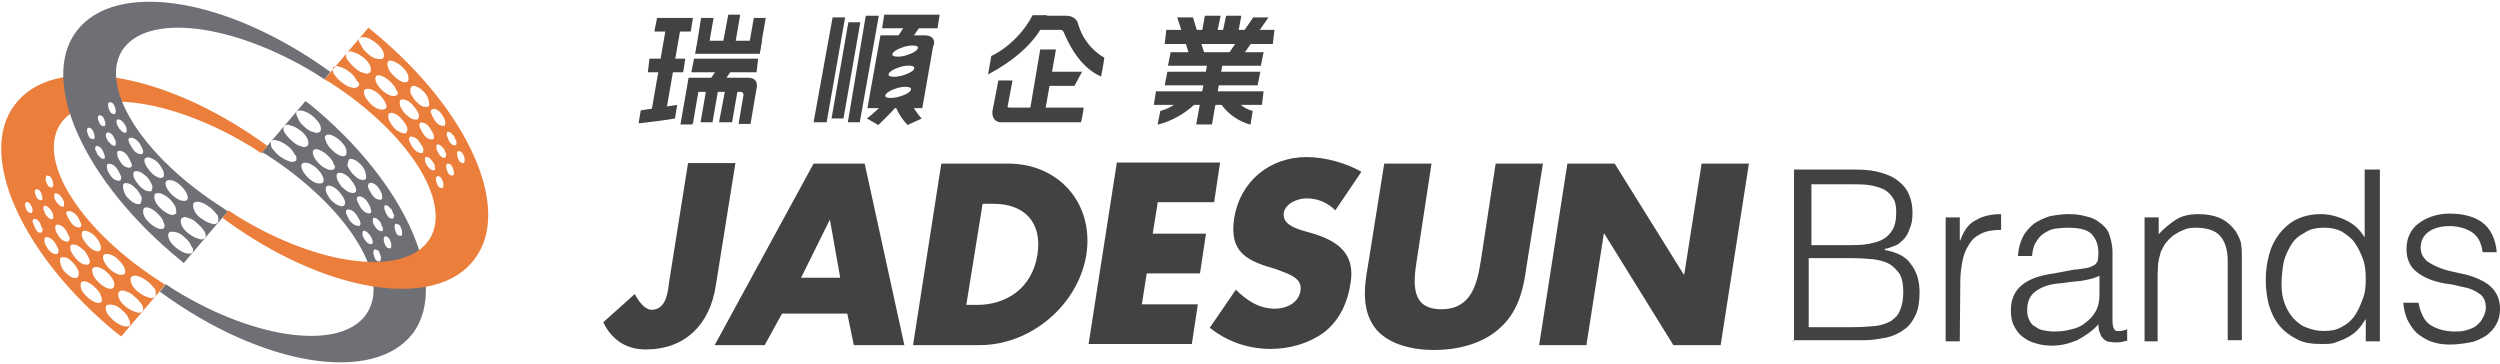<svg xmlns="http://www.w3.org/2000/svg" width="460" height="67" viewBox="0 0 460 67" xml:space="preserve">
  <path fill="#6F7075" d="M73.8 43.4c-.1 0-.2 0-.5-.1s-.4-.4-.5-.7c-.1-.2-.2-.6-.2-.9 0-.2 0-.4.2-.5.1-.1.2 0 .5.1s.4.4.5.7c.1.2.2.5.2.7 0 .6-.1.7-.2.7m-1.5-3.2c-.1.1-.4 0-.6-.1-.2-.1-.5-.5-.6-.7-.2-.4-.2-.6-.4-1 0-.2 0-.5.1-.6.1-.1.4 0 .6.1l.7.7c.1.4.2.6.4.9 0 .4-.1.7-.2.7m-.5 5.5c-.1 0-.2 0-.5-.1-.2-.1-.4-.4-.5-.7-.1-.2-.2-.6-.2-.9 0-.2.1-.4.2-.5.1-.1.2 0 .5.1.2.1.4.4.5.7.1.2.2.5.2.7 0 .6-.1.7-.2.7m-1.5-3.2c-.1.1-.4 0-.6-.1-.2-.1-.5-.4-.7-.7-.2-.4-.4-.6-.4-1 0-.2 0-.5.1-.6.1-.1.4 0 .6.1.2.1.5.5.7.7.2.4.2.6.4.9.1.5.1.7-.1.7m-.4 5.6c-.1 0-.2 0-.5-.1s-.4-.4-.5-.7c-.1-.2-.2-.6-.2-.9 0-.2.1-.4.2-.5.1 0 .2 0 .5.1s.4.4.5.7c.1.2.2.5.2.7-.1.6-.1.7-.2.7m-1.5-3.2c-.1.1-.4 0-.6-.1-.2-.1-.5-.4-.7-.7-.2-.4-.4-.6-.4-1 0-.2 0-.5.1-.6.1-.1.4 0 .6.1.2.1.5.5.7.7.2.4.4.6.4.9.2.4.1.6-.1.7m-2.2-3.4c-.1.1-.5.1-.9-.1s-.7-.5-1-.9c-.2-.4-.5-.9-.6-1.2-.1-.4 0-.6.1-.7.1-.1.5-.1.9.1s.7.5 1 1c.2.4.5.7.6 1.2.1.2 0 .5-.1.6m-2.9-3.7c-.2.2-.5.2-1 0s-.9-.5-1.4-1c-.4-.5-.7-1-.9-1.5-.1-.5-.1-.9.1-1 .2-.2.6-.2 1 0 .5.2 1 .6 1.4 1.1.4.5.7.9.9 1.4.2.5.1.9-.1 1m-3.9-4.2c-.2.2-.6.2-1.1.1s-1.1-.5-1.6-1-.9-1-1.1-1.5c-.2-.5-.2-.9 0-1.1.2-.2.6-.2 1.1-.1.5.2 1.1.5 1.6 1s.9 1 1.1 1.5c.2.4.2.8 0 1.1m-4.9-4.1c-.2.2-.6.4-1.2.2s-1.2-.5-1.9-1c-.6-.5-1-1-1.4-1.5-.2-.5-.2-1-.1-1.2.2-.2.6-.4 1.2-.1.6.1 1.2.5 1.9 1 .6.5 1 1 1.2 1.5.4.3.4.8.3 1.1m-2.2-6.3c.2-.2.6-.4 1.2-.1.6.1 1.2.5 1.9 1 .6.5 1 1 1.2 1.5.2.5.2 1 0 1.2-.2.2-.6.4-1.2.1-.6-.1-1.2-.5-1.7-1-.6-.5-1-1-1.4-1.6-.2-.4-.2-.8 0-1.1m2.3-2.7c.2-.2.6-.2 1.2-.1.6.2 1.2.5 1.9 1.1.5.5 1 1 1.2 1.5.2.5.2 1 0 1.2-.2.2-.6.4-1.2.1-.6-.1-1.2-.5-1.7-1-.6-.5-1-1-1.2-1.6-.3-.6-.4-.9-.2-1.2m6.9 10.6c-.2.2-.6.2-1.1.1-.5-.2-1.1-.5-1.6-1s-.9-1-1.1-1.5c-.2-.5-.2-.9 0-1.1.2-.2.6-.2 1.1 0s1.1.6 1.6 1.1c.5.5.9 1 1 1.5.3.3.3.6.1.9M60 24.9c.2-.2.6-.2 1.1 0s1.1.6 1.6 1.1c.5.5.9 1 1 1.5.1.5.1.9-.1 1.1-.2.2-.6.2-1.1 0s-1-.6-1.5-1.1c-.5-.5-.9-1-1-1.5-.3-.5-.3-.9 0-1.1m5.3 10.5c-.2.2-.6.1-1 0-.5-.2-.9-.6-1.4-1-.4-.5-.7-1-.9-1.5-.1-.5-.1-.9.1-1 .2-.2.6-.1 1 0 .5.2 1 .6 1.4 1.1.4.5.7.9.9 1.4.2.5.2.9-.1 1m-1.1-6.1c.2-.1.6-.1 1 .1.5.2.9.6 1.4 1.1.4.5.6 1 .7 1.5.1.5.1.9-.1 1-.2.2-.6.1-1 0-.5-.2-.9-.6-1.4-1.1-.4-.5-.7-1-.9-1.5.1-.4.2-.8.3-1.1m4 9.9c-.1.1-.5.1-.9-.1s-.7-.5-1-1c-.2-.4-.5-.9-.6-1.2-.1-.4 0-.6.1-.7.1-.1.5-.1.9.1s.7.5 1 1c.2.4.5.7.5 1.2.2.3.1.5 0 .7m-.3-5.5c.2-.1.5-.1.9.1s.7.5 1 1c.2.4.5.7.5 1.2.1.4 0 .6-.1.7-.1.1-.5.1-.9-.1s-.7-.5-1-1c-.2-.4-.5-.9-.6-1.2 0-.3.1-.6.2-.7m-11-14.6-.7-.5-8 9.4.9.5c14.5 9.4 22.8 22.1 18.5 29-4.4 7.1-20.3 5.2-35.4-4.1l-1.7-1.1-1.1 1.4.2.1C48.4 67.5 68.8 70.7 76 61.3c6.8-9.3-1.5-27.9-19.1-42.2"/>
  <path fill="#EB7E3A" d="M28.5 54.6c-.2.2-.6.4-1.2.1-.6-.1-1.2-.5-1.9-1-.6-.5-1-1-1.2-1.5s-.2-1-.1-1.2c.2-.2.6-.4 1.2-.2.6.1 1.2.5 1.9 1 .6.5 1 1 1.4 1.5 0 .5.2.9-.1 1.3m-2.3 2.7c-.2.2-.6.4-1.2.1-.6-.1-1.2-.5-1.9-1-.6-.5-1-1-1.2-1.5s-.2-1 0-1.2c.2-.2.6-.4 1.2-.1.6.1 1.2.5 1.7 1 .6.5 1 1 1.4 1.6.2.4.2.7 0 1.1m-2.3 2.6c-.2.2-.6.2-1.2.1-.6-.2-1.2-.5-1.9-1.1-.5-.5-1-1-1.2-1.5-.2-.5-.2-1 0-1.2.2-.2.6-.2 1.2-.1s1.2.5 1.7 1c.6.5 1 1 1.2 1.6.3.6.3 1 .2 1.2m-5.3-4.3c-.2.2-.6.2-1.1 0-.5-.2-1.1-.6-1.6-1.1-.5-.5-.9-1-1-1.5s-.1-.9.1-1.1c.2-.2.6-.2 1.1 0 .5.2 1 .6 1.5 1.1s.9 1 1 1.5c.2.4.2.9 0 1.1m-4.4-4.5c-.2.1-.6.1-1-.1-.5-.2-.9-.6-1.4-1.1-.4-.5-.6-1-.7-1.5s-.1-.9.1-1c.2-.1.6-.1 1 0 .5.2.9.6 1.4 1.1.4.5.7 1 .9 1.5 0 .6 0 .8-.3 1.1m-3.6-4.4c-.2.1-.5.1-.9-.1s-.7-.5-1-1c-.2-.4-.5-.7-.5-1.2-.1-.4 0-.6.1-.7.2-.1.5-.1.9.1s.7.5 1 1c.2.4.5.9.6 1.2-.1.4-.1.6-.2.7m-2.5-8.8c.1-.1.4 0 .6.1.2.1.5.4.7.7.2.4.4.6.4 1 0 .2 0 .5-.1.6-.1.1-.4 0-.6-.1-.2-.1-.5-.5-.7-.7-.2-.4-.2-.6-.4-.9 0-.4 0-.6.1-.7m-.5-1.1c-.1.1-.2 0-.5-.1-.2-.1-.4-.4-.5-.7-.1-.2-.2-.5-.2-.7 0-.2.1-.4.2-.5.1 0 .2 0 .5.1.2.1.4.4.5.7.1.2.2.6.2.9.1 0 0 .3-.2.3m0 6c-.1.1-.4 0-.6-.1-.2-.2-.5-.5-.6-.9-.2-.4-.2-.6-.4-.9 0-.2 0-.5.2-.6.1-.1.4 0 .6.1.2.1.5.5.6.7.1.4.2.6.4 1 .1.3 0 .5-.2.7m-1.8-3.6c-.1 0-.2 0-.5-.1-.2-.1-.4-.4-.5-.7-.1-.2-.2-.5-.2-.7 0-.2.1-.4.2-.5.1-.1.2 0 .5.1.2.1.4.4.5.7.1.2.2.5.2.8-.1.1-.1.4-.2.4m2.8-6.9c.1 0 .2 0 .5.1.2.1.4.4.5.7.1.2.2.6.2.9 0 .2-.1.4-.2.5-.1 0-.2 0-.5-.1-.2-.1-.4-.4-.5-.7-.1-.2-.2-.5-.2-.7 0-.4.1-.7.2-.7m1.5 3.3c.1-.1.4 0 .6.1.2.1.5.4.7.7.2.4.4.6.4 1 0 .2 0 .5-.1.6s-.4 0-.6-.1c-.2-.1-.5-.5-.7-.7-.2-.4-.4-.6-.4-.9-.1-.5 0-.6.1-.7m2.5 8.8c-.1.1-.5.1-.9-.1s-.7-.5-1-1c-.2-.4-.5-.7-.5-1.2-.1-.4 0-.6.1-.7.1-.1.5-.1.9.1s.7.5 1 1c.2.4.5.9.6 1.2.1.2-.1.6-.2.7m-.2-5.5c.1-.1.5-.1.9.1s.7.5 1 .9c.2.4.5.9.6 1.2s0 .6-.1.7c-.2.1-.5.1-.9-.1s-.7-.5-1-1c-.2-.4-.5-.7-.6-1.2-.2-.2-.2-.5.1-.6m3.9 9.7c-.2.2-.6.1-1 0-.5-.2-1-.6-1.4-1.1s-.7-.9-.9-1.4c-.1-.5-.1-.9.1-1 .2-.2.6-.1 1 0 .5.2.9.6 1.4 1 .4.5.7 1 .9 1.5.2.4.2.8-.1 1m-1.1-6c.2-.2.5-.2 1 0s1 .5 1.4 1c.5.5.7 1 .9 1.5.1.5.1.9-.1 1-.2.2-.5.2-1 0s-1-.6-1.4-1.1c-.4-.5-.7-.9-.9-1.4-.1-.5-.1-.8.1-1M20.8 53c-.2.2-.6.2-1.1 0-.5-.2-1.1-.6-1.6-1.1-.5-.5-.9-1-1-1.5-.2-.5-.2-.9 0-1.1.2-.2.6-.2 1.1-.1.5.2 1.1.5 1.6 1s.9 1 1.1 1.5c.2.6.2 1-.1 1.3m-1.7-6.1c.2-.2.6-.2 1.1-.1.5.1 1.1.5 1.6 1s.9 1 1.1 1.5c.2.5.2.9 0 1.1-.2.2-.6.2-1.1.1-.5-.2-1.1-.5-1.6-1s-.9-1-1.1-1.5c-.2-.5-.2-.9 0-1.1m10.4 4.9C15 42.5 6.8 29.8 11 23c4.4-7.1 20.3-5.2 35.4 4.1l1.7 1.1 1.1-1.4-.2-.1C30.1 13 9.7 9.8 2.7 19.3-4.3 28.5 4 47 21.6 61.4l.7.5.1-.1 8-9.4-.9-.6zM85.3 30c-.1.1-.2 0-.5-.1-.2-.1-.4-.4-.5-.7-.1-.2-.2-.6-.2-.9 0-.2 0-.4.2-.5.1 0 .2 0 .5.1.2.1.4.4.5.7.1.2.2.5.2.7 0 .4 0 .5-.2.7m-1.5-3.3c-.1.1-.4 0-.6-.1-.2-.1-.5-.5-.6-.7-.2-.4-.2-.6-.4-1 0-.2 0-.5.1-.6.1-.1.4 0 .6.1l.7.7c.1.4.2.6.4.9 0 .4 0 .6-.2.7m-.5 5.6c-.1 0-.2 0-.5-.1-.2-.1-.4-.4-.5-.7-.1-.2-.2-.6-.2-.9 0-.2.1-.4.2-.5.1 0 .2 0 .5.1.2.1.4.4.5.7.1.2.2.5.2.7.1.5 0 .6-.2.7M81.9 29c-.1.1-.4 0-.6-.1-.2-.1-.5-.4-.6-.7-.2-.4-.4-.6-.4-1 0-.2 0-.5.1-.6.1-.1.4 0 .6.1l.7.7c.2.4.2.6.4.9 0 .4-.1.7-.2.7m-.5 5.6c-.1 0-.2 0-.5-.1-.2-.1-.4-.4-.5-.7-.1-.2-.2-.6-.2-.9 0-.2.1-.4.2-.5.1 0 .2 0 .5.1.2.1.4.4.5.7.1.2.2.5.2.7 0 .5-.1.7-.2.7m-1.5-3.3c-.1.1-.4 0-.6-.1-.2-.1-.5-.4-.7-.7-.2-.4-.4-.6-.4-1 0-.2 0-.5.1-.6.1-.1.4 0 .6.1.2.1.5.5.7.7.2.4.4.6.4.9.1.5.1.7-.1.7m-2.1-3.2c-.2.1-.5.1-.9-.1s-.7-.5-1-.9c-.2-.4-.5-.9-.6-1.2-.1-.4 0-.6.1-.7.2-.1.5-.1.9.1s.7.5 1 1c.2.4.5.7.6 1.1 0 .2 0 .4-.1.7m-3-3.7c-.2.2-.5.2-1 0s-1-.5-1.4-1c-.4-.5-.7-1-.9-1.5-.1-.5-.1-.9.1-1 .2-.2.5-.2 1 0s1 .6 1.4 1.1.7.9.9 1.4c.1.3.1.7-.1 1M70.9 20c-.2.2-.6.2-1.1.1-.5-.1-1.1-.5-1.6-1s-.9-1-1.1-1.5c-.2-.5-.2-.9 0-1.1.2-.2.6-.2 1.1-.1.5.2 1.1.5 1.6 1s.9 1 1.1 1.5c.3.5.3.9 0 1.1m-5-4.1c-.2.2-.6.4-1.2.2-.6-.1-1.2-.5-1.9-1-.6-.5-1-1-1.4-1.5-.2-.5-.2-1-.1-1.2.2-.2.6-.4 1.2-.1.6.1 1.2.5 1.9 1 .6.5 1 1 1.2 1.5.6.5.6.9.3 1.1m-2.1-6.2c.2-.2.6-.4 1.2-.1.6.1 1.2.5 1.9 1 .6.5 1 1 1.2 1.5.2.5.2 1 0 1.2s-.6.4-1.2.1c-.6-.1-1.2-.5-1.7-1-.6-.5-1-1-1.4-1.6-.2-.5-.2-.9 0-1.1M66.2 7c.2-.2.6-.2 1.2-.1.6.2 1.2.5 1.9 1.1.6.5 1 1 1.2 1.5.2.5.2 1 0 1.2-.2.2-.6.2-1.2.1s-1.2-.5-1.7-1c-.6-.5-1-1-1.2-1.6-.5-.6-.5-1-.2-1.2M73 17.5c-.2.2-.6.2-1.1.1-.5-.2-1.1-.5-1.6-1s-.9-1-1.1-1.5c-.2-.5-.2-.9 0-1.1.2-.2.6-.2 1.1 0s1.1.6 1.6 1.1c.5.5.9 1 1 1.5.4.3.4.7.1.9m-1.6-6.2c.2-.2.6-.2 1.1 0 .5.2 1.1.6 1.6 1.1.5.5.9 1 1 1.5.1.5.1.9-.1 1.1s-.6.2-1.1 0c-.5-.2-1-.6-1.5-1.1-.5-.5-.9-1-1-1.5-.2-.5-.1-.8 0-1.1m5.5 10.6c-.2.2-.6.1-1 0-.5-.2-.9-.6-1.4-1-.4-.5-.7-1-.9-1.5-.1-.5-.1-.9.1-1 .2-.2.6-.1 1 0 .5.2 1 .6 1.4 1.1.4.5.7.9.9 1.4s0 .9-.1 1m-1.1-6c.2-.2.6-.1 1 .1.5.2.9.6 1.4 1.1.4.5.6 1 .7 1.5s.1.9-.1 1c-.2.1-.6.1-1 0-.5-.2-.9-.6-1.4-1.1-.4-.5-.7-1-.9-1.5 0-.6 0-1 .3-1.1m3.9 9.7c-.2.1-.5.1-.9-.1s-.7-.5-1-1c-.2-.4-.5-.9-.6-1.2-.1-.4 0-.6.1-.7.1-.1.5-.1.9.1s.7.5 1 1c.2.4.5.7.6 1.2.1.3.1.6-.1.7m-.2-5.5c.2-.1.5-.1.9.1s.7.5 1 1c.2.4.5.7.5 1.2.1.4 0 .6-.1.7-.2.1-.5.1-.9-.1s-.7-.5-1-1c-.2-.4-.5-.9-.6-1.2-.1-.2-.1-.5.2-.7M68.4 5.6l-.6-.5-.1.1-8 9.4.9.5c14.5 9.3 22.6 22 18.5 28.8-4.4 7.1-20.3 5.2-35.4-4.1L42 38.7l-1.1 1.4.2.1c18.7 13.8 39.1 17 46.2 7.5 7.1-9.3-1.2-27.7-18.9-42.1"/>
  <path fill="#6F7075" d="M40 41c-.2.2-.6.4-1.2.1-.6-.1-1.2-.5-1.9-1s-1-1-1.2-1.5c-.2-.5-.2-1-.1-1.2.2-.2.6-.4 1.2-.2.6.1 1.2.5 1.9 1 .6.5 1 1 1.4 1.5.1.6.1 1.1-.1 1.3m-2.3 2.8c-.2.2-.6.4-1.2.1-.6-.1-1.2-.5-1.9-1-.6-.5-1-1-1.2-1.5-.2-.5-.2-1 0-1.2.2-.2.6-.4 1.2-.1.6.1 1.2.5 1.7 1 .6.5 1 1 1.4 1.6.1.3.3.8 0 1.1m-2.3 2.7c-.2.2-.6.2-1.2.1-.6-.2-1.2-.5-1.9-1.1-.6-.5-1-1-1.2-1.5s-.2-1 0-1.2c.2-.2.6-.2 1.2-.1s1.2.5 1.7 1c.6.5 1 1 1.2 1.6.4.4.4.8.2 1.2M30.1 42c-.2.2-.6.2-1.1 0-.5-.2-1.1-.6-1.6-1.1s-.9-1-1-1.5-.1-.9.1-1.1c.2-.2.6-.2 1.1 0 .5.2 1 .6 1.5 1.1.5.5.9 1 1 1.5.3.6.2 1 0 1.1m-4.3-4.5c-.2.1-.6.1-1-.1-.5-.2-.9-.6-1.4-1.1-.4-.5-.6-1-.7-1.5-.1-.5-.1-.9.1-1 .2-.2.6-.1 1 0 .5.2.9.6 1.4 1.1.4.5.7 1 .9 1.5-.1.6-.1.9-.3 1.1m-3.7-4.3c-.2.1-.5.1-.9-.1s-.7-.5-1-1c-.2-.4-.5-.7-.5-1.2-.1-.4 0-.6.1-.7.2-.1.5-.1.9.1s.7.5 1 1c.2.4.5.9.6 1.2 0 .3 0 .6-.2.7m-2.4-8.8c.1-.1.4 0 .6.1.2.1.5.4.6.7.2.4.4.6.4 1 0 .2 0 .5-.1.6-.1.1-.4 0-.6-.1l-.7-.7c-.2-.4-.4-.6-.4-.9-.1-.5.1-.6.2-.7m-.5-1.2c-.1.1-.2 0-.5-.1-.2-.1-.4-.4-.5-.7-.1-.2-.2-.5-.2-.7s.1-.4.2-.5c.1 0 .2 0 .5.1.2.1.4.4.5.7.1.2.2.6.2.9 0 .1-.1.3-.2.3m0 6c-.1.1-.4 0-.6-.1l-.7-.7c-.1-.4-.2-.6-.4-.9 0-.2 0-.5.2-.6.1-.1.4 0 .6.1.2.1.5.5.6.7.2.4.2.6.4 1 0 .1 0 .4-.1.5m-2-3.6c-.1 0-.2 0-.5-.1-.2-.1-.4-.4-.5-.7-.1-.3-.2-.6-.2-.8s.1-.4.2-.5c.1 0 .2 0 .5.1.2.1.4.4.5.7.1.2.2.6.2.9.1.2-.1.4-.2.4m2.9-6.8c.1 0 .2 0 .5.1.2.1.4.4.5.7.1.2.2.6.2.9 0 .2-.1.4-.2.5-.1 0-.2 0-.5-.1-.2-.1-.4-.4-.5-.7-.1-.2-.2-.5-.2-.7 0-.5 0-.6.2-.7m1.5 3.2c.1-.1.4 0 .6.1.2.1.5.4.7.7.2.4.4.6.4 1 0 .2 0 .5-.1.6-.1.1-.4 0-.6-.1-.2-.1-.5-.5-.7-.7-.2-.4-.4-.6-.4-.9-.1-.3-.1-.6.1-.7m2.4 8.8c-.2.1-.5.1-.9-.1s-.7-.5-1-1c-.2-.4-.5-.7-.5-1.2-.1-.4 0-.6.1-.7.2-.1.5-.1.9.1s.7.5 1 1c.2.4.5.9.6 1.2.1.4.1.6-.2.7m-.2-5.4c.2-.1.5-.1.9.1s.7.5 1 .9c.2.4.5.9.6 1.2.1.4 0 .6-.1.7-.1.1-.5.1-.9-.1s-.7-.5-1-1c-.2-.4-.5-.7-.6-1.2-.2-.3 0-.5.1-.6m4.1 9.7c-.2.2-.6.1-1 0-.5-.2-1-.6-1.4-1.1-.4-.5-.7-.9-.9-1.4-.1-.5-.1-.9.1-1 .2-.2.6-.1 1 0 .5.2.9.6 1.4 1 .4.5.7 1 .9 1.5.1.5 0 .7-.1 1m-1.1-6c.2-.2.5-.2 1 0s1 .5 1.4 1 .7 1 .9 1.5c.1.5.1.9-.1 1-.2.2-.6.2-1 0-.5-.2-1-.6-1.4-1.1-.4-.5-.7-.9-.9-1.4-.2-.5-.2-.9.1-1m5.4 10.3c-.2.2-.6.2-1.1 0-.5-.2-1.1-.6-1.6-1.1-.5-.5-.9-1-1-1.5-.2-.5-.1-.9 0-1.1.2-.2.6-.2 1.1-.1.5.2 1.1.5 1.6 1s.9 1 1.1 1.5c.2.8.2 1.2-.1 1.3m-1.6-6.1c.2-.2.6-.2 1.1-.1s1.1.5 1.6 1 .9 1 1.1 1.5c.2.5.2.9 0 1.1s-.6.2-1.1.1c-.5-.2-1.1-.5-1.6-1s-.9-1-1.1-1.5c-.2-.5-.2-.8 0-1.1m10.5 5C26.4 29 18.3 16.3 22.4 9.4c4.4-7.1 20.3-5.2 35.6 4.1l1.7 1.1 1.1-1.4-.2-.1C41.7-.5 21.3-3.7 14.1 5.7c-7 9.2 1.4 27.7 19 42.1l.7.6.1-.1 8-9.4-.8-.6z"/>
  <g fill="#424143">
    <path d="M197.7 15.8h-7.1l.4-2.6h8.1z"/>
    <path d="M192 22.1h-2.8l2.2-13h2.9z"/>
    <path d="M183.7 14.8h2.6l-.9 4.8s-.1.2.4.2h13.6s-.2 1.6-.5 2.7h-14.7s-1.7.1-1.6-2l1.1-5.7zM182.4 10.3s4.7-2 7.6-7.5h2.6s-1 5.7-10.8 10.9l.6-3.4z"/>
    <path d="M191.1 5.5h4.1s.4 0 .6.6c.5 1.1 2.5 6.1 6.8 8 0 0 .5-2.6.6-3.5 0 0-3.5-1.7-4.8-6.1 0 0-.2-1.5-2.1-1.6h-4.2l-1 2.6z"/>
    <g>
      <path d="M232 12.1h-17.1l.5-2.5h17.1zM231.4 15.7h-17.1l.5-2.5h17.1zM232.2 19.3h-19.9l.4-2.5h19.8zM234.2 8.1h-19.9l.3-2.6h19.9z"/>
      <path d="M223 22.9h-2.9l2.3-12.6h2.8zM223.8 6.7H221l.7-3.8h2.9zM225.5 10.7h2.8l2.8-4h-2.9zM221.9 10.7H219l-1.2-4h2.8zM227.7 6.7h-2.9l.8-3.8h2.8zM224.2 18.4c2.1 3.7 5.8 4.5 5.8 4.5h.1l.4-2.5c-2.1-.5-3-2-3-2h-3.3zM220.6 18.4c-3.4 3.7-7.5 4.5-7.5 4.5h-.1l.5-2.5c2.2-.5 3.6-2 3.6-2h3.5z"/>
      <path d="m216.6 3.2 1.2 3.6h2.8l-1.1-3.6zM230.6 3.2l-2.5 3.6h2.8l2.5-3.6z"/>
    </g>
    <g>
      <path d="M127.1 5.8h-6.7l.5-2.5h6.6zM125.7 13.3h-6.5l.3-2.5h6.6zM139.2 13.3h-12l.5-2.5h11.8zM139.8 9.9h-11.9l.5-2.4h11.8zM117.9 20.3s3.4-.5 6.7-1l-.4 2.5c-3.1.5-3.4.5-6.7.9l.4-2.4z"/>
      <path d="M135.1 9.1h-2.3l1.2-6.4h2.2zM130.2 9.6H128l1-6.3h2.3zM139.8 9.6h-2.2l1.1-6.3h2.2zM130.5 14.9h2.8l2.6-4h-2.8zM125.5 3.6h-2.7l-2.9 16.7h2.7z"/>
      <path d="m127.5 22.7 1-5.8h7.7c.7 0 .6.6.6.6l-.9 5.3h2.2l1.1-6.5s.6-2-1.6-2h-10.9l-1.5 8.6h2.2v-.2z"/>
      <path d="M134.7 22.5h-2.4l1.2-6.3h2.3zM131.1 22.5h-2.2l1.1-6.3h2.2z"/>
    </g>
    <g>
      <path d="M172.5 5.2h-10.2l.4-2.5h10.2zM158.2 22.5H156l3.3-19.6h2.4zM152.1 22.5h-2.4l3.5-19.3h2.3zM155.2 21.8H153l3.1-17.7h2.2z"/>
      <path d="M164.3 8.1h2.8l2.7-4h-2.9zM167.6 18.8h-3.1c.4 1.4 1.4 3.1 2.5 4.2l2.6-1.2c-.1 0-1.5-1.7-2-3"/>
      <path d="M162.5 19.1c-1.6 1.7-3 2.7-3 2.7l2.1 1.2c1.7-1.6 2.7-2.7 4-4.1l-3.1.2z"/>
      <path d="M170.1 6.5H162l-2.4 13.4h10.1l2-11.4c.2-.1.7-2-1.6-2zm-4.7 11.3c-1.4.4-2.5.2-2.5-.1-.1-.5.9-1.1 2.2-1.5 1.4-.4 2.5-.2 2.5.1.2.5-.8 1.1-2.2 1.5zm.6-3.9c-1.4.4-2.5.2-2.5-.1-.1-.5.9-1.1 2.2-1.5 1.4-.4 2.5-.2 2.5.1.2.5-.8 1.1-2.2 1.5zm.7-3.7c-1.4.4-2.5.2-2.5-.1-.1-.5.9-1.1 2.2-1.5 1.4-.4 2.5-.2 2.5.1.1.5-.9 1.1-2.2 1.5z"/>
    </g>
  </g>
  <g>
    <g fill="#424143">
      <path d="m135.3 30.1-3.6 22.5c-1.1 7.1-5.6 11.7-12.9 11.7-3.7 0-6.3-1.9-7.8-5l5.8-5.2c.7 1.4 1.9 2.9 3.1 2.9 2.6 0 3-3.1 3.2-5l3.5-22h8.7v.1zM143.9 57.7l-3.2 5.8h-9.2l18.2-33.4h9.4l7.3 33.4h-9.3l-1.2-5.8h-12zm8.8-17.3-5.3 10.7h7.2l-1.9-10.7zM173.2 30.1h12.3c9.3 0 15.8 7.3 14.4 16.7-1.5 9.4-10.3 16.7-19.6 16.7H168l5.2-33.4zm4.6 26h2c5.2 0 10.1-2.9 11.1-9.3.9-6-2.5-9.3-8.1-9.3h-2l-3 18.6zM213 37.4l-.9 5.6h9.8l-1.1 7.3H211l-.9 5.7h10.3l-1.1 7.3h-19l5.2-33.4h19l-1.1 7.3H213v.2zM245.7 38.7c-1.4-1.4-3.2-2.2-5.3-2.2-1.6 0-3.9.9-4.2 2.7-.2 2 1.9 2.7 3.4 3.2l2.1.6c4.5 1.4 7.7 3.7 6.8 9.1-.5 3.4-1.9 6.7-4.8 9-3 2.2-6.6 3.1-9.9 3.1-4.2 0-8.1-1.4-11.2-3.9l4.8-7c1.9 1.9 4.2 3.5 7.2 3.5 2 0 4.4-1 4.7-3.4.4-2.5-2.9-3.2-4.6-3.9-5.2-1.5-8.6-3-7.6-9.4 1.1-6.8 6.6-11.2 13.3-11.2 3.4 0 7.3 1.1 10.1 2.7l-4.8 7.1zM283.9 30.1l-3 18.8c-.6 4.4-1.5 8.6-5.3 11.8-3.2 2.7-7.7 3.7-11.7 3.7-4 0-8.2-1-10.6-3.7-2.7-3.2-2.4-7.5-1.6-11.8l3-18.8h8.7l-2.7 17.7c-.7 4.4-1.1 9.1 4.5 9.1s6.6-4.7 7.3-9.1l2.7-17.7h8.7zM288.4 30.1h8.7l12.7 20.4h.1l3.2-20.4h8.7l-5.2 33.4h-8.7L295.2 43h-.1l-3.2 20.5h-8.7l5.2-33.4z"/>
    </g>
  </g>
  <g>
    <g fill="#424143">
      <path d="M330.1 62.8V31.2h11.4c1.9 0 3.4.2 4.7.6 1.4.4 2.4.9 3.2 1.6.9.7 1.5 1.5 1.9 2.5.4 1 .6 2 .6 3.2 0 1.1-.1 2.1-.5 2.9-.2.7-.6 1.5-1.1 2-.5.5-1 1-1.6 1.2-.6.2-1.2.5-1.9.6v.2c2.2.4 3.9 1.2 4.8 2.6 1.1 1.4 1.6 3.1 1.6 5.2 0 1.6-.2 3-.7 4.1-.5 1.1-1.2 2.1-2.1 2.7-.9.7-2 1.2-3.2 1.5-1.2.2-2.6.5-4.1.5H330v.2zm3-17.7h7.6c1.5 0 2.9-.1 3.9-.4 1-.2 1.9-.6 2.5-1.1.6-.5 1.1-1.1 1.4-1.9s.4-1.6.4-2.6-.1-1.9-.5-2.5c-.4-.7-.9-1.2-1.5-1.6-.7-.4-1.6-.7-2.7-.9-1.1-.2-2.5-.2-4.1-.2h-6.8v11.2zm0 15.1h7.6c1.6 0 3.1-.1 4.2-.2 1.2-.1 2.2-.5 3-.9.7-.5 1.4-1.1 1.7-2 .4-.9.6-2 .6-3.4s-.2-2.4-.6-3.2c-.5-.7-1.1-1.4-1.9-1.9-.9-.5-1.7-.7-3-.9-1.2-.1-2.4-.2-3.9-.2h-8v12.7h.3zM360.6 62.8H358V40h2.6v4.2h.1c.7-1.9 1.6-3.1 2.9-3.7 1.1-.7 2.7-1.1 4.6-1.1v2.9c-1.5 0-2.7.2-3.7.7-1 .5-1.7 1.1-2.2 2-.6.9-1 1.9-1.2 3s-.4 2.4-.4 3.6l-.1 11.2zM381.7 49.6c.5 0 1.1-.1 1.7-.2.7-.1 1.2-.2 1.7-.5.5-.2.7-.5.9-1 .1-.5.1-.9.1-1.4 0-1.4-.4-2.5-1.2-3.4-.9-.9-2.4-1.2-4.4-1.2-.9 0-1.7.1-2.5.2-.7.1-1.4.5-2 .9-.6.4-1 .9-1.4 1.6-.4.6-.6 1.5-.7 2.5h-2.6c.1-1.4.4-2.5.9-3.5s1.2-1.7 2-2.4c.9-.6 1.7-1 2.9-1.4 1.1-.2 2.2-.4 3.5-.4 1.1 0 2.2.1 3.2.4 1 .2 1.9.6 2.6 1.2.7.5 1.4 1.2 1.7 2.1s.6 2 .6 3.4v12.3c0 1 .1 1.6.5 2 .4.2 1.1.2 2.2-.2v2.1c-.2 0-.5.1-.9.2s-.7.1-1.1.1-.7 0-1.2-.1c-.5 0-.7-.2-1-.4-.2-.2-.5-.5-.6-.7-.1-.2-.2-.6-.4-1 0-.4-.1-.7-.1-1.1-1.1 1.2-2.4 2.1-3.9 2.9-1.4.6-3 1-4.6 1-1 0-2-.1-2.9-.4-.9-.2-1.7-.6-2.5-1.2-.7-.5-1.2-1.2-1.6-2-.4-.7-.6-1.7-.6-2.9 0-3.9 2.6-6.1 8-6.8l3.7-.7zm4.5 1.2c-1.1.5-2.2.7-3.4.9-1.1.1-2.2.2-3.4.4-2 .1-3.6.6-4.7 1.4-1.1.7-1.7 1.9-1.7 3.5 0 .7.1 1.4.4 1.9.2.5.6 1 1.1 1.2.5.4 1 .6 1.6.7.6.1 1.2.2 1.9.2 1 0 2.1-.1 3.1-.4 1-.2 1.9-.6 2.6-1.2.7-.5 1.4-1.2 1.9-2.1.5-.9.7-1.9.7-3v-3.5h-.1zM397.2 62.8h-2.6V40h2.6v3.1c1-1.1 2.1-2 3.2-2.7s2.5-1 4.1-1c1.4 0 2.7.2 3.9.7 1.2.5 2.2 1.4 3 2.5.5.9.9 1.6 1 2.5.1.9.1 1.7.1 2.7v14.8h-2.6V48c0-2-.5-3.6-1.4-4.6-.9-1-2.4-1.5-4.5-1.5-.9 0-1.6.1-2.2.4-.6.2-1.2.6-1.9 1-.5.4-1 .9-1.4 1.4-.4.5-.6 1.1-.9 1.6-.2.7-.4 1.5-.5 2.1 0 .6-.1 1.4-.1 2.2v12.2h.2zM435.3 31.2h2.6v31.6h-2.6v-4h-.1c-.4.7-.9 1.4-1.5 2s-1.2 1-2 1.4c-.7.4-1.5.6-2.2.9-.7.2-1.5.2-2.2.2-1.9 0-3.4-.2-4.7-.9-1.2-.6-2.4-1.5-3.2-2.5-.9-1.1-1.5-2.4-1.9-3.7-.4-1.5-.6-3-.6-4.7 0-1.6.2-3.1.6-4.6s1-2.7 1.9-3.9c.9-1.1 1.9-2 3.1-2.6 1.2-.6 2.7-1 4.5-1 1.6 0 3.1.4 4.6 1.1 1.5.7 2.6 1.7 3.5 3.2V31.2h.2zm0 20.1c0-1.2-.1-2.5-.5-3.6s-.9-2.1-1.5-3c-.6-.9-1.5-1.5-2.4-2.1-1-.5-2-.7-3.2-.7-1.4 0-2.6.2-3.6.9-1 .5-1.9 1.2-2.5 2.2s-1.1 2-1.4 3.2c-.2 1.2-.4 2.6-.4 4 0 1.5.2 2.7.6 3.7.4 1.1 1 2 1.6 2.7.7.7 1.5 1.4 2.5 1.7 1 .4 2 .6 3.1.6 1.2 0 2.4-.2 3.2-.7 1-.5 1.7-1.1 2.4-2 .6-.9 1.1-1.9 1.5-3.1.5-1.1.6-2.4.6-3.8zM445 55.7c.4 2 1.1 3.4 2.2 4.1 1.1.7 2.6 1.2 4.6 1.2 1 0 1.7-.1 2.5-.4.7-.2 1.2-.5 1.7-1 .5-.4.7-.9 1-1.4.2-.5.4-1 .4-1.6 0-1.1-.4-2-1.1-2.5s-1.6-1-2.7-1.2c-1.1-.2-2.2-.6-3.5-.7-1.2-.2-2.4-.5-3.5-1s-2-1.1-2.7-1.9c-.7-.9-1.1-2-1.1-3.5 0-1.9.7-3.5 2.1-4.6 1.4-1.1 3.4-1.9 5.8-1.9s4.5.5 6 1.6 2.5 3 2.7 5.5h-2.6c-.2-1.7-.9-3-2-3.7-1.1-.7-2.5-1.1-4.1-1.1s-3 .4-3.9 1.1c-.9.7-1.4 1.6-1.4 2.9 0 1 .4 1.7 1.1 2.4.7.5 1.6 1 2.7 1.4 1.1.4 2.2.6 3.5.9 1.2.2 2.4.6 3.5 1.1 1.1.5 2 1.1 2.7 2 .7.9 1.1 2 1.1 3.4 0 1.1-.2 2-.7 2.9-.5.9-1.1 1.5-1.9 2.1-.9.5-1.7 1-2.9 1.2-1.1.2-2.4.4-3.7.4-1.4 0-2.5-.2-3.6-.6-1-.4-1.9-1-2.6-1.6-.7-.7-1.2-1.5-1.7-2.5-.4-1-.6-2-.7-3h2.7z"/>
    </g>
  </g>
</svg>

